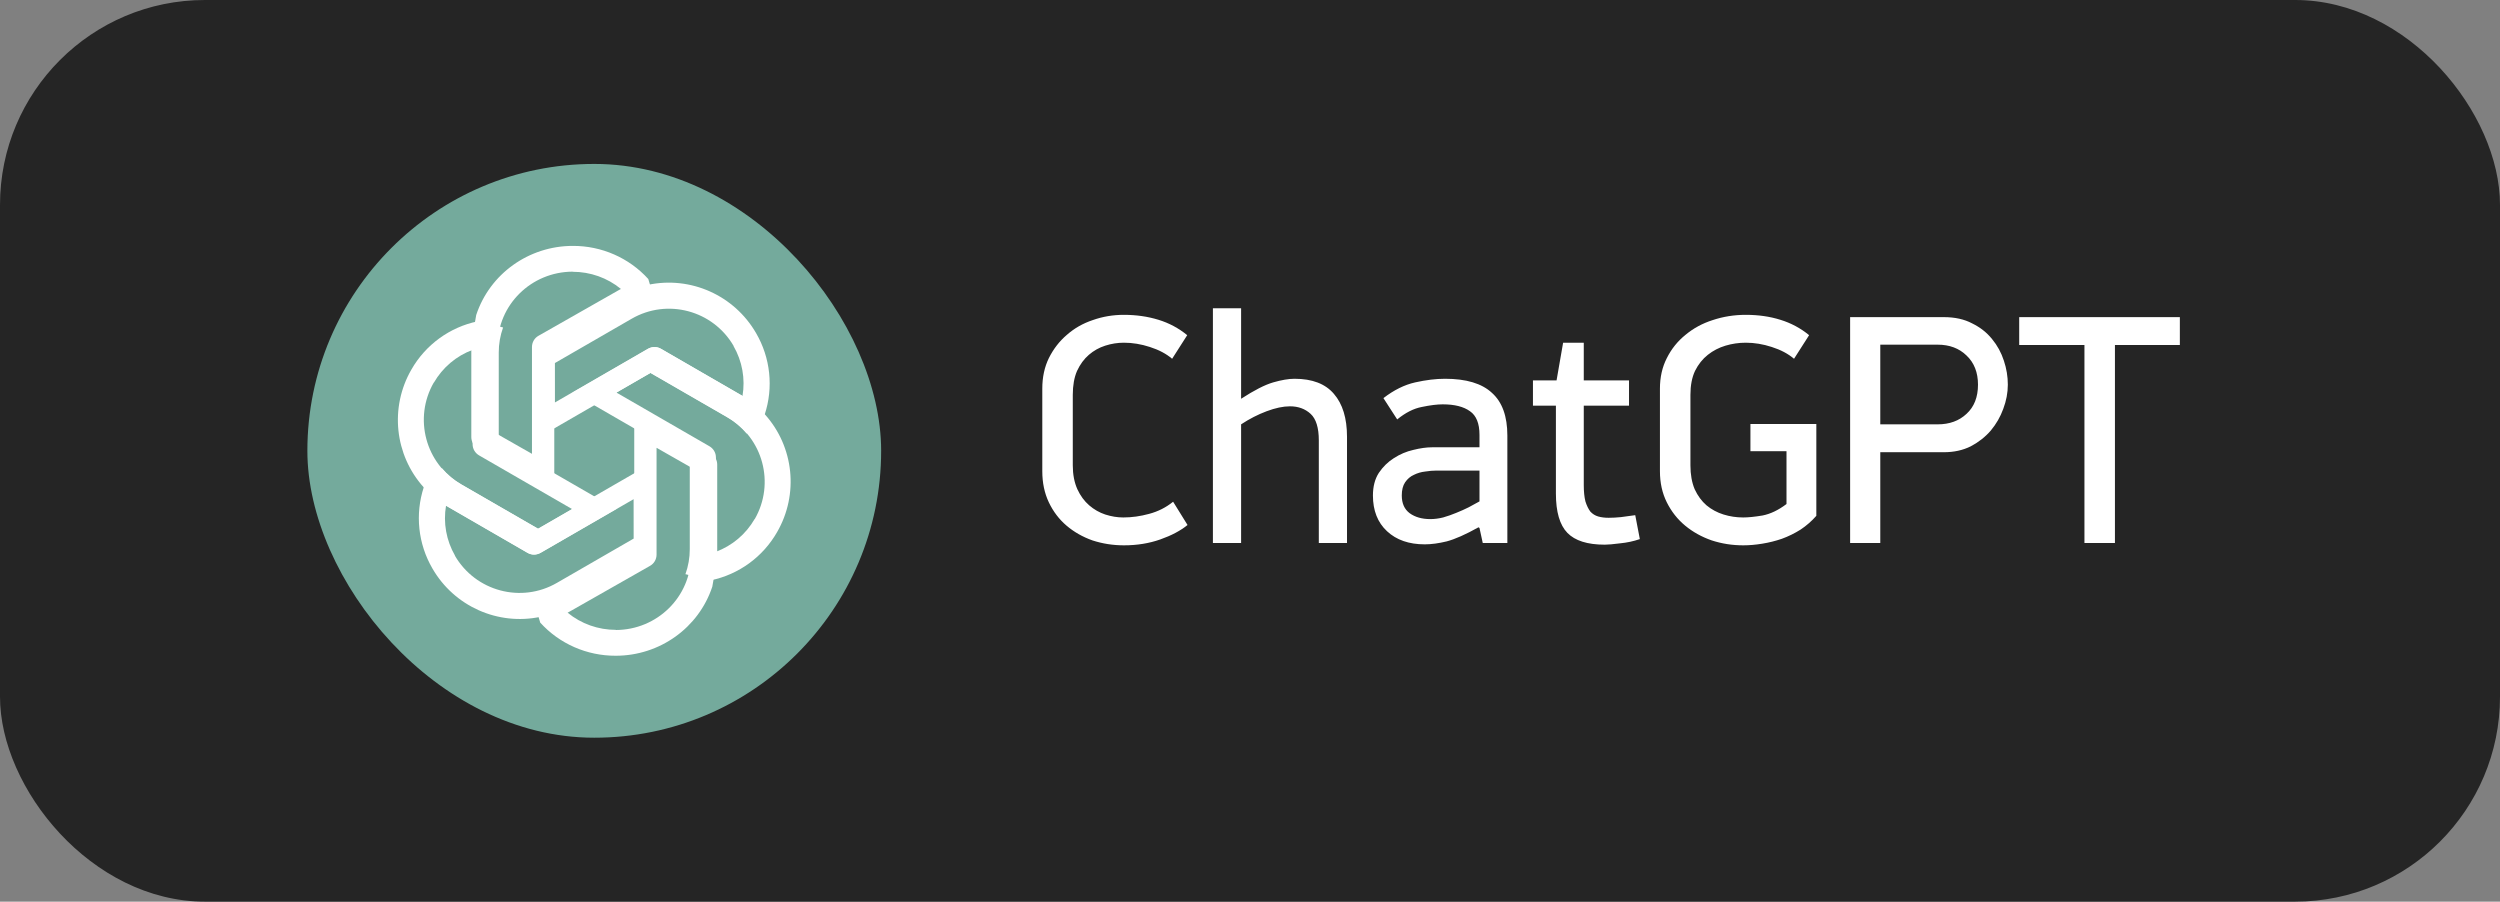 <?xml version="1.0" encoding="UTF-8"?> <svg xmlns="http://www.w3.org/2000/svg" width="122" height="44" viewBox="0 0 122 44" fill="none"><rect x="0" y="0" width="122" height="44" fill="#808080" stroke="none"/><rect width="122" height="44" rx="10" fill="#252525"></rect><g clip-path="url(#clip0_6857_1076)"><rect x="15" y="8" width="28" height="28" rx="14" fill="#74AA9C"></rect><path d="M27.952 12C25.808 12 23.903 13.361 23.239 15.372L23 16.752V21.328C23 21.556 23.119 21.76 23.318 21.877L27.049 24V17.712H27.05V17.414L30.826 15.26C31.191 15.052 31.588 14.909 32 14.835L31.637 13.617C30.699 12.582 29.357 11.994 27.952 12ZM27.952 13.257L27.945 13.263C28.808 13.263 29.638 13.557 30.301 14.101C30.274 14.114 30.221 14.147 30.182 14.166L26.279 16.386C26.079 16.498 25.96 16.707 25.96 16.936V22.147L24.281 21.191V16.884C24.28 14.883 25.922 13.26 27.952 13.257Z" fill="white"></path><path d="M36.896 16.255C35.832 14.412 33.703 13.46 31.625 13.899L30.305 14.387L26.324 16.686C26.125 16.8 26.007 17.005 26.004 17.235L26.007 21.506L31.478 18.348L31.478 18.349L31.738 18.199L35.485 20.361C35.847 20.57 36.169 20.84 36.438 21.157L37.317 20.233C37.752 18.907 37.599 17.459 36.896 16.255ZM35.803 16.886L35.794 16.883C36.222 17.625 36.377 18.485 36.233 19.329C36.209 19.312 36.153 19.283 36.117 19.259L32.25 17.02C32.054 16.905 31.813 16.908 31.613 17.023L27.08 19.64L27.078 17.717L30.826 15.554C32.566 14.548 34.793 15.144 35.803 16.886Z" fill="white"></path><path d="M37.923 25.965C38.987 24.123 38.748 21.803 37.328 20.223L36.245 19.324L32.264 17.026C32.065 16.91 31.829 16.911 31.628 17.023L27.931 19.162L33.402 22.32L33.401 22.321L33.661 22.471L33.661 26.797C33.662 27.215 33.589 27.629 33.449 28.02L34.689 28.319C36.055 28.034 37.232 27.176 37.923 25.965ZM36.83 25.334L36.828 25.325C36.4 26.067 35.733 26.632 34.93 26.929C34.932 26.899 34.93 26.837 34.932 26.794L34.937 22.325C34.939 22.098 34.816 21.89 34.617 21.775L30.083 19.158L31.748 18.195L35.495 20.358C37.237 21.363 37.834 23.589 36.83 25.334Z" fill="white"></path><path d="M30.048 32C32.192 32 34.097 30.639 34.761 28.628L35 27.248V22.672C35 22.444 34.881 22.24 34.682 22.123L30.951 20V26.288H30.95V26.586L27.174 28.74C26.809 28.948 26.412 29.091 26 29.166L26.363 30.383C27.301 31.418 28.643 32.006 30.048 32ZM30.048 30.744L30.055 30.737C29.192 30.737 28.362 30.443 27.699 29.899C27.726 29.886 27.779 29.853 27.818 29.834L31.721 27.614C31.921 27.502 32.04 27.293 32.04 27.064V21.853L33.719 22.809V27.116C33.72 29.117 32.078 30.74 30.048 30.744Z" fill="white"></path><path d="M21.104 27.745C22.168 29.588 24.297 30.54 26.375 30.101L27.695 29.613L31.676 27.314C31.875 27.2 31.993 26.995 31.996 26.765L31.993 22.494L26.522 25.652L26.522 25.651L26.262 25.801L22.515 23.639C22.153 23.43 21.831 23.16 21.562 22.843L20.683 23.767C20.248 25.093 20.401 26.541 21.104 27.745ZM22.197 27.114L22.206 27.117C21.778 26.375 21.622 25.515 21.767 24.671C21.791 24.688 21.847 24.717 21.883 24.741L25.75 26.98C25.946 27.095 26.187 27.092 26.387 26.977L30.92 24.36L30.922 26.283L27.174 28.446C25.434 29.452 23.207 28.856 22.197 27.114Z" fill="white"></path><path d="M20.076 18.035C19.013 19.877 19.253 22.197 20.672 23.777L21.755 24.676L25.736 26.974C25.935 27.09 26.171 27.089 26.372 26.977L30.069 24.838L24.598 21.68L24.599 21.679L24.339 21.529L24.339 17.203C24.338 16.785 24.411 16.371 24.551 15.98L23.311 15.681C21.945 15.966 20.768 16.824 20.076 18.035ZM21.17 18.666L21.172 18.675C21.6 17.933 22.267 17.368 23.07 17.071C23.068 17.101 23.07 17.163 23.068 17.206L23.063 21.675C23.061 21.902 23.184 22.11 23.383 22.225L27.917 24.842L26.252 25.805L22.505 23.642C20.763 22.637 20.166 20.411 21.17 18.666Z" fill="white"></path></g><path d="M54.848 15.364C55.445 15.364 56.005 15.444 56.528 15.604C57.051 15.764 57.52 16.015 57.936 16.356L57.2 17.508C56.912 17.263 56.549 17.071 56.112 16.932C55.685 16.793 55.264 16.724 54.848 16.724C54.539 16.724 54.235 16.772 53.936 16.868C53.637 16.964 53.371 17.113 53.136 17.316C52.901 17.519 52.709 17.78 52.56 18.1C52.421 18.42 52.352 18.809 52.352 19.268V22.708C52.352 23.156 52.427 23.545 52.576 23.876C52.725 24.196 52.917 24.457 53.152 24.66C53.387 24.863 53.648 25.012 53.936 25.108C54.235 25.204 54.528 25.252 54.816 25.252C55.232 25.252 55.653 25.193 56.08 25.076C56.517 24.959 56.907 24.761 57.248 24.484L57.952 25.62C57.611 25.897 57.168 26.132 56.624 26.324C56.08 26.516 55.488 26.612 54.848 26.612C54.315 26.612 53.803 26.532 53.312 26.372C52.832 26.201 52.411 25.961 52.048 25.652C51.685 25.343 51.397 24.964 51.184 24.516C50.971 24.068 50.864 23.561 50.864 22.996V18.964C50.864 18.409 50.971 17.913 51.184 17.476C51.408 17.028 51.701 16.649 52.064 16.34C52.427 16.02 52.848 15.78 53.328 15.62C53.808 15.449 54.315 15.364 54.848 15.364ZM63.173 18.484C64.037 18.484 64.677 18.729 65.094 19.22C65.52 19.711 65.734 20.409 65.734 21.316V26.5H64.358V21.492C64.358 20.873 64.224 20.441 63.958 20.196C63.691 19.951 63.355 19.828 62.95 19.828C62.619 19.828 62.24 19.908 61.813 20.068C61.387 20.228 60.971 20.441 60.566 20.708V26.5H59.19V15.044H60.566V19.46C61.206 19.044 61.728 18.777 62.133 18.66C62.539 18.543 62.886 18.484 63.173 18.484ZM72.151 25.732C71.521 26.084 71.004 26.313 70.599 26.42C70.204 26.516 69.847 26.564 69.527 26.564C68.759 26.564 68.145 26.351 67.687 25.924C67.228 25.497 66.999 24.916 66.999 24.18C66.999 23.743 67.095 23.375 67.287 23.076C67.489 22.777 67.735 22.537 68.023 22.356C68.321 22.164 68.636 22.031 68.967 21.956C69.308 21.871 69.612 21.828 69.879 21.828H72.199V21.22C72.199 20.665 72.044 20.281 71.735 20.068C71.425 19.844 70.983 19.732 70.407 19.732C70.129 19.732 69.788 19.775 69.383 19.86C68.988 19.935 68.588 20.137 68.183 20.468L67.511 19.428C68.023 19.033 68.54 18.777 69.063 18.66C69.585 18.543 70.071 18.484 70.519 18.484C71.553 18.484 72.316 18.713 72.807 19.172C73.308 19.62 73.559 20.313 73.559 21.252V26.5H72.359L72.199 25.764L72.151 25.732ZM72.199 22.964H70.103C69.932 22.964 69.745 22.98 69.543 23.012C69.351 23.033 69.169 23.087 68.999 23.172C68.828 23.247 68.684 23.369 68.567 23.54C68.46 23.7 68.407 23.913 68.407 24.18C68.407 24.564 68.535 24.852 68.791 25.044C69.057 25.236 69.393 25.332 69.799 25.332C70.001 25.332 70.209 25.305 70.423 25.252C70.647 25.188 70.86 25.113 71.063 25.028C71.276 24.943 71.479 24.852 71.671 24.756C71.863 24.649 72.039 24.553 72.199 24.468V22.964ZM80.024 26.308C79.715 26.415 79.389 26.484 79.048 26.516C78.718 26.559 78.472 26.58 78.312 26.58C77.469 26.58 76.862 26.388 76.488 26.004C76.115 25.62 75.928 24.98 75.928 24.084V19.796H74.808V18.564H75.96L76.28 16.724H77.288V18.564H79.496V19.796H77.288V23.668C77.288 23.988 77.315 24.255 77.368 24.468C77.432 24.671 77.512 24.836 77.608 24.964C77.715 25.081 77.843 25.161 77.992 25.204C78.141 25.247 78.312 25.268 78.504 25.268C78.686 25.268 78.883 25.257 79.096 25.236C79.32 25.204 79.555 25.172 79.8 25.14L80.024 26.308ZM88.637 25.172C88.413 25.428 88.157 25.652 87.869 25.844C87.581 26.025 87.277 26.175 86.957 26.292C86.647 26.399 86.327 26.479 85.997 26.532C85.677 26.585 85.367 26.612 85.069 26.612C84.535 26.612 84.023 26.532 83.533 26.372C83.042 26.201 82.61 25.961 82.237 25.652C81.863 25.343 81.565 24.964 81.341 24.516C81.117 24.068 81.005 23.561 81.005 22.996V18.964C81.005 18.409 81.117 17.913 81.341 17.476C81.565 17.028 81.869 16.649 82.253 16.34C82.637 16.02 83.079 15.78 83.581 15.62C84.093 15.449 84.631 15.364 85.197 15.364C85.805 15.364 86.365 15.444 86.877 15.604C87.399 15.764 87.869 16.015 88.285 16.356L87.549 17.508C87.261 17.263 86.898 17.071 86.461 16.932C86.034 16.793 85.613 16.724 85.197 16.724C84.855 16.724 84.525 16.772 84.205 16.868C83.885 16.964 83.597 17.113 83.341 17.316C83.085 17.519 82.877 17.78 82.717 18.1C82.567 18.42 82.493 18.809 82.493 19.268V22.708C82.493 23.156 82.562 23.545 82.701 23.876C82.85 24.196 83.042 24.457 83.277 24.66C83.522 24.863 83.799 25.012 84.109 25.108C84.418 25.204 84.738 25.252 85.069 25.252C85.314 25.252 85.629 25.22 86.013 25.156C86.397 25.081 86.786 24.895 87.181 24.596V22.02H85.421V20.692H88.637V25.172ZM97.982 18.772C97.982 19.167 97.907 19.561 97.758 19.956C97.619 20.34 97.416 20.692 97.15 21.012C96.883 21.321 96.558 21.577 96.174 21.78C95.79 21.972 95.353 22.068 94.862 22.068H91.758V26.5H90.286V15.476H94.862C95.395 15.476 95.854 15.577 96.238 15.78C96.632 15.972 96.958 16.228 97.214 16.548C97.47 16.857 97.662 17.209 97.79 17.604C97.918 17.988 97.982 18.377 97.982 18.772ZM96.526 18.772C96.526 18.175 96.339 17.7 95.966 17.348C95.603 16.996 95.134 16.82 94.558 16.82H91.758V20.708H94.558C95.134 20.708 95.603 20.537 95.966 20.196C96.339 19.855 96.526 19.38 96.526 18.772ZM103.209 16.836V26.5H101.721V16.836H98.537V15.476H106.377V16.836H103.209Z" fill="white"></path><defs><clipPath id="clip0_6857_1076"><rect width="28" height="28" fill="white" transform="translate(15 8)"></rect></clipPath></defs></svg> 